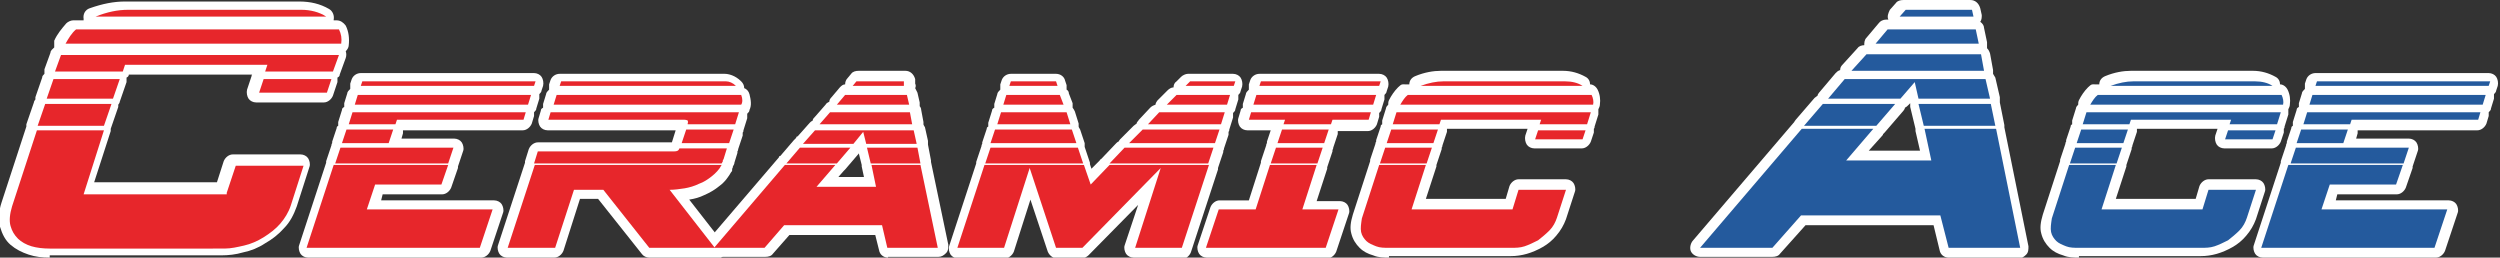 <svg xmlns="http://www.w3.org/2000/svg" viewBox="0 0 331.9 34.2"><rect x="0" y="0" width="331.9" height="34.2" fill="#333333" stroke="none"/><g><g id="Layer_1"><g><path d="M6.6,34.2c-1,0-1.9-.1-2.8-.4-.9-.3-1.7-.7-2.4-1.3-.7-.6-1.1-1.4-1.4-2.4-.2-.9-.2-2,.2-3.2l3.3-10.1s0,0,0-.1c0,0,0-.2,0-.2l1-2.9c0-.1.1-.3.2-.4,0-.1,0-.2,0-.3l.9-2.6c0-.2.1-.3.3-.5,0-.2,0-.4,0-.6l.8-2.2c0-.3.3-.5.5-.7,0-.3,0-.6,0-.9.4-.9,1-1.6,1.6-2.3.2-.2.6-.4.9-.4h1.4c0,0,0-.1,0-.2-.1-.6.2-1.2.8-1.4,1.7-.6,3.2-.9,4.7-.9h23.1c1.5,0,2.8.3,4,1,.5.3.7.9.6,1.4,0,0,0,0,0,.1h.4c.5,0,.9.3,1.2.7.4.8.5,1.7.4,2.6,0,.3-.2.6-.4.8.1.3.1.6,0,.9l-.8,2.2c0,.2-.1.3-.3.4,0,.2,0,.4,0,.6l-.6,1.8c-.2.5-.7.9-1.2.9h-9c-.4,0-.8-.2-1-.5s-.3-.8-.2-1.2l.6-1.8c0,0,0-.2.1-.2h-16.4c0,.2-.1.3-.3.4,0,.2,0,.4,0,.6l-.9,2.6c0,.1-.1.3-.2.4,0,.1,0,.2,0,.3l-1,2.9s0,0,0,.1c0,0,0,.2,0,.2l-2.2,6.8h16.3l.9-2.8c.2-.5.7-.9,1.2-.9h9c.4,0,.8.2,1,.5s.3.8.2,1.1l-1.7,5.3c-.4,1.1-.9,2.1-1.7,2.9-.7.8-1.6,1.5-2.5,2-.9.6-1.9,1-2.9,1.2-1,.3-2,.4-2.9.4H6.6Z" style="fill: #fff;"></path><path d="M40.9,34.2c-.4,0-.8-.2-1-.5-.2-.3-.3-.8-.2-1.1l3.6-11s0,0,0,0c0,0,0-.1,0-.2l.7-2.1c0,0,0-.2.1-.3,0,0,0-.2,0-.2l.6-1.8c0-.1,0-.2.2-.3,0-.2,0-.3,0-.5l.5-1.6c0-.2.1-.3.3-.4,0-.2,0-.4,0-.5l.4-1.3c0-.2.2-.4.4-.6,0-.2,0-.5,0-.7l.2-.6c.2-.5.7-.8,1.2-.8h23c.4,0,.8.2,1,.5s.3.8.2,1.2l-.2.6c0,.2-.2.4-.3.5,0,.2,0,.4,0,.6l-.4,1.3c0,.2-.1.3-.3.5,0,.2,0,.4,0,.5l-.3,1c-.2.5-.7.9-1.2.9h-15.9s0,0,0,0c0,.1,0,.3,0,.4l-.2.7h7c.4,0,.8.2,1,.5.2.3.3.8.2,1.1,0,0-.7,2.1-.7,2.1,0,0,0,.1,0,.2l-.9,2.6c-.2.5-.7.9-1.2.9h-7.9l-.2.8h15c.4,0,.8.2,1,.5.2.3.3.8.2,1.1l-1.7,5.1c-.2.5-.7.9-1.2.9h-23Z" style="fill: #fff;"></path><path d="M86.2,34.2c-.4,0-.8-.2-1-.5l-5.8-7.3h-2.4l-2.2,6.9c-.2.5-.7.9-1.2.9h-6.3c-.4,0-.8-.2-1-.5-.2-.3-.3-.8-.2-1.1l3.6-11s0,0,0,0c0,0,0-.1,0-.2l.5-1.6c.2-.5.7-.9,1.2-.9h17.8s.5-1.6.5-1.6h-17c-.4,0-.8-.2-1-.5-.2-.3-.3-.8-.2-1.1l.3-1c0-.2.1-.3.3-.4,0-.2,0-.4,0-.5l.4-1.3c0-.2.2-.4.4-.6,0-.2,0-.5,0-.7l.2-.6c.2-.5.7-.8,1.2-.8h21.9c.5,0,1.4.2,2.2,1,.3.3.4.6.4.9.3.1.6.4.7.8.2.8.3,1.5,0,2.1,0,.2-.1.3-.3.5,0,.2,0,.4,0,.6l-.5,1.6c0,.1,0,.2-.1.3,0,.1,0,.3,0,.4l-.6,1.8c0,0,0,.2-.1.3,0,0,0,.1,0,.2l-.4,1.3s0,0,0,0c0,.2-.1.3-.2.5,0,0,0,.2-.1.3,0,0,0,.1,0,.2,0,0,0,.2-.1.2-.4.7-.9,1.4-1.6,1.9-.6.5-1.3.9-2,1.2-.6.3-1.3.5-2,.6l4.6,5.9c.3.4.3.9.1,1.3s-.7.7-1.1.7h-8.7Z" style="fill: #fff;"></path><path d="M117.9,34.2c-.6,0-1.1-.4-1.2-1l-.5-2h-11.4l-2.2,2.5c-.2.3-.6.4-1,.4h-6.7c-.5,0-1-.3-1.2-.7s-.1-1,.2-1.4c0,0,9.5-11.1,9.5-11.1,0,0,0-.2.2-.2l1.8-2.1c0,0,.2-.2.3-.3,0,0,0-.2.2-.2l1.6-1.8c.1-.1.2-.2.4-.3,0-.2.1-.3.3-.5l1.4-1.6c.1-.2.3-.3.5-.4,0-.2.1-.4.3-.6l1.1-1.3c.2-.2.4-.4.7-.4,0-.3.1-.6.3-.8l.5-.6c.2-.3.6-.4,1-.4h6.2c.6,0,1.1.4,1.3,1.1v.6c.1.2.1.4,0,.6.1.2.2.4.3.6l.3,1.3c0,.2,0,.3,0,.5.1.1.2.3.2.5l.3,1.6c0,.1,0,.2,0,.3,0,.1.1.2.2.4l.4,1.8c0,.1,0,.2,0,.3,0,0,0,.1,0,.2,0,0,.4,2.1.4,2.1,0,0,0,.1,0,.2l2.3,11c0,.4,0,.8-.3,1.1s-.6.5-1,.5h-6.7ZM114.7,23.5s-.3-1.4-.3-1.4c0,0,0-.1,0-.2l-.4-1.6s0,0,0,.1l-1.8,2.1s0,0-.1.1c0,0,0,0-.1.1l-.7.8h3.5Z" style="fill: #fff;"></path><path d="M150.5,34.2c-.4,0-.8-.2-1-.5-.2-.3-.3-.8-.2-1.1l1.8-5.4-6.6,6.7c-.2.2-.6.4-.9.4h-3.3c-.5,0-1-.4-1.2-.9l-2.3-6.9-2.2,6.9c-.2.5-.7.9-1.2.9h-6.2c-.4,0-.8-.2-1-.5-.2-.3-.3-.8-.2-1.1l3.6-11s0,0,0,0c0,0,0-.1,0-.2l.7-2.1c0,0,0-.2.1-.3,0,0,0-.2,0-.2l.6-1.8c0-.1,0-.2.2-.3,0-.2,0-.3,0-.5l.5-1.6c0-.2.1-.3.3-.4,0-.2,0-.4,0-.5l.4-1.3c0-.2.2-.4.4-.6,0-.2,0-.5,0-.7l.2-.6c.2-.5.7-.8,1.2-.8h6c.6,0,1.1.4,1.2.9l.2.6c0,.2,0,.4,0,.6.2.1.3.3.3.5l.5,1.3c0,.2,0,.4,0,.6.1.1.2.3.3.5l.5,1.6c0,.1,0,.2,0,.4,0,.1.1.2.2.4l.6,1.8c0,0,0,.2,0,.3,0,0,0,.1,0,.2,0,0,.7,2.1.7,2.1,0,0,0,.1,0,.2l.2.6s1.1-1.1,1.1-1.1c0,0,0-.1.2-.2l2-2.1c0,0,.2-.2.3-.2,0,0,.1-.2.2-.3l1.8-1.8c.1-.1.3-.2.4-.3,0-.2.2-.3.3-.5l1.5-1.6c.2-.2.4-.3.7-.4,0-.2.2-.5.3-.6l1.3-1.3c.2-.2.5-.4.8-.4,0-.3.1-.6.4-.8l.6-.6c.2-.2.6-.4.9-.4h6c.4,0,.8.2,1,.5s.3.8.2,1.2l-.2.6c0,.2-.2.4-.3.5,0,.2,0,.4,0,.6l-.4,1.3c0,.2-.1.3-.3.5,0,.2,0,.4,0,.6l-.5,1.6c0,.1,0,.2-.1.3,0,.1,0,.3,0,.4l-.6,1.8c0,0,0,.2-.1.3,0,0,0,.2,0,.2,0,0-.7,2.1-.7,2.1,0,0,0,.1,0,.2l-3.6,11c-.2.5-.7.9-1.2.9h-6.2Z" style="fill: #fff;"></path><path d="M160.2,34.2c-.4,0-.8-.2-1-.5-.2-.3-.3-.8-.2-1.1l1.7-5.1c.2-.5.7-.9,1.2-.9h3.9l1.6-5s0,0,0,0c0,0,0-.1,0-.2l.7-2.1c0,0,0-.2.1-.3,0,0,0-.2,0-.2l.5-1.5h-3.1c-.4,0-.8-.2-1-.5-.2-.3-.3-.8-.2-1.1l.3-1c0-.2.1-.3.3-.4,0-.2,0-.4,0-.5l.4-1.3c0-.2.2-.4.4-.6,0-.2,0-.5,0-.7l.2-.6c.2-.5.7-.8,1.2-.8h15.9c.4,0,.8.2,1,.5s.3.8.2,1.2l-.2.6c0,.2-.2.4-.3.5,0,.2,0,.4,0,.6l-.4,1.3c0,.2-.1.3-.3.5,0,.2,0,.4,0,.5l-.3,1c-.2.5-.7.9-1.2.9h-4s0,0,0,0c0,.1,0,.3,0,.4l-.6,1.8c0,0,0,.2-.1.3,0,0,0,.2,0,.2,0,0-.7,2.1-.7,2.1,0,0,0,.1,0,.2l-1.4,4.3h3.1c.4,0,.8.2,1,.5.2.3.3.8.2,1.1l-1.7,5.1c-.2.5-.7.9-1.2.9h-15.9Z" style="fill: #fff;"></path><path d="M184.4,34.2c-.7,0-1.4,0-2.1-.3-.7-.2-1.3-.5-1.8-1-.5-.5-.9-1.1-1.1-1.9-.2-.7-.1-1.5.2-2.5l2.3-7.1s0,0,0,0c0,0,0-.1,0-.2l.7-2.1c0,0,0-.2.1-.3,0,0,0-.2,0-.2l.6-1.8c0-.1,0-.2.2-.3,0-.2,0-.3,0-.5l.5-1.6c0-.2.2-.4.3-.5,0-.2,0-.4.1-.6.3-.6.7-1.2,1.2-1.7s.6-.4.9-.4h.6c0-.5.3-.9.8-1.1,1.2-.5,2.4-.7,3.4-.7h16.2c1.1,0,2.1.3,3,.8.4.2.6.6.6,1,.4,0,.8.3,1,.7.3.6.4,1.3.3,2,0,.2-.1.4-.2.6,0,.2,0,.4,0,.7l-.5,1.6c0,.1,0,.2-.1.3,0,.2,0,.3,0,.5l-.4,1.2c-.2.5-.7.9-1.2.9h-6.3c-.4,0-.8-.2-1-.5-.2-.3-.3-.8-.2-1.2l.3-.9h-10.7s0,0,0,0c0,.1,0,.3,0,.4l-.6,1.8c0,0,0,.2-.1.3,0,0,0,.2,0,.2,0,0-.7,2.1-.7,2.1,0,0,0,.1,0,.2l-1.4,4.3h10.6l.5-1.7c.2-.5.7-.9,1.2-.9h6.3c.4,0,.8.2,1,.5s.3.8.2,1.1l-1.2,3.7c-.3.8-.7,1.5-1.3,2.2-.5.6-1.1,1.1-1.8,1.5-.7.4-1.4.7-2.1.9-.7.2-1.4.3-2.1.3h-16.2Z" style="fill: #fff;"></path><path d="M258.7,34.2c-.6,0-1.1-.4-1.2-1l-.8-3.3h-17l-3.4,3.8c-.2.3-.6.4-1,.4h-9.6c-.5,0-1-.3-1.2-.7s-.1-1,.2-1.4l13.5-15.8s0,0,0,0c0,0,.1-.2.2-.3l2.5-2.9c.1-.1.3-.2.4-.3,0-.1.1-.3.2-.4l2.2-2.6c.2-.2.3-.3.6-.4,0-.3.1-.5.3-.7l2-2.2c.2-.3.6-.4.9-.4,0-.3,0-.7.3-1l1.6-1.9c.2-.3.6-.5,1-.5h.3c-.2-.4,0-.9.2-1.3l.8-.9c.2-.3.6-.4,1-.4h8.9c.6,0,1.1.4,1.3,1.1l.2.9c0,.3,0,.6-.2.9.3.2.5.5.5.8l.4,1.9c0,.3,0,.5,0,.8.2.2.3.4.4.7l.4,2.2c0,.2,0,.3,0,.5.1.2.2.3.3.5l.6,2.6c0,.1,0,.3,0,.4,0,0,0,.2,0,.3,0,0,.6,3,.6,3,0,0,0,.2,0,.3l3.2,15.8c0,.4,0,.8-.3,1.1s-.6.5-1,.5h-9.5ZM254.9,20l-.6-2.6s0,0,0-.1c0,0,0-.2,0-.2l-.7-2.9c0-.2,0-.3,0-.5,0,0,0,0,0,0l-.3.3c-.1.1-.2.2-.4.3,0,.1-.1.3-.2.4l-2.5,2.9c0,0-.1.1-.2.2,0,0,0,.1-.1.2l-1.8,2h6.9Z" style="fill: #fff;"></path><path d="M276,34.2c-.7,0-1.4,0-2.1-.3-.7-.2-1.3-.5-1.8-1-.5-.5-.9-1.1-1.1-1.9-.2-.7-.1-1.5.2-2.5l2.3-7.1s0,0,0,0c0,0,0-.1,0-.2l.7-2.1c0,0,0-.2.1-.3,0,0,0-.2,0-.2l.6-1.8c0-.1,0-.2.2-.3,0-.2,0-.3,0-.5l.5-1.6c0-.2.2-.4.3-.5,0-.2,0-.4.1-.6.3-.6.7-1.2,1.2-1.7s.6-.4.9-.4h.6c0-.5.3-.9.8-1.1,1.2-.5,2.4-.7,3.4-.7h16.2c1.1,0,2.1.3,3,.8.4.2.6.6.6,1,.4,0,.8.3,1,.7.3.6.4,1.3.3,2,0,.2-.1.4-.2.6,0,.2,0,.4,0,.7l-.5,1.6c0,.1,0,.2-.1.3,0,.2,0,.3,0,.5l-.4,1.2c-.2.5-.7.9-1.2.9h-6.3c-.4,0-.8-.2-1-.5-.2-.3-.3-.8-.2-1.2l.3-.9h-10.7s0,0,0,0c0,.1,0,.3,0,.4l-.6,1.8c0,0,0,.2-.1.3,0,0,0,.2,0,.2,0,0-.7,2.1-.7,2.1,0,0,0,.1,0,.2l-1.4,4.3h10.6l.5-1.7c.2-.5.7-.9,1.2-.9h6.3c.4,0,.8.2,1,.5s.3.8.2,1.1l-1.2,3.7c-.3.8-.7,1.5-1.3,2.2-.5.6-1.1,1.1-1.8,1.5-.7.4-1.4.7-2.1.9-.7.2-1.4.3-2.1.3h-16.2Z" style="fill: #fff;"></path><path d="M300.4,34.2c-.4,0-.8-.2-1-.5-.2-.3-.3-.8-.2-1.1l3.6-11s0,0,0,0c0,0,0-.1,0-.2l.7-2.1c0,0,0-.2.1-.3,0,0,0-.2,0-.2l.6-1.8c0-.1,0-.2.2-.3,0-.2,0-.3,0-.5l.5-1.6c0-.2.1-.3.3-.4,0-.2,0-.4,0-.5l.4-1.3c0-.2.2-.4.4-.6,0-.2,0-.5,0-.7l.2-.6c.2-.5.7-.8,1.2-.8h23c.4,0,.8.2,1,.5s.3.8.2,1.2l-.2.6c0,.2-.2.4-.3.5,0,.2,0,.4,0,.6l-.4,1.3c0,.2-.1.3-.3.5,0,.2,0,.4,0,.5l-.3,1c-.2.5-.7.9-1.2.9h-15.9s0,0,0,0c0,.1,0,.3,0,.4l-.2.7h7c.4,0,.8.2,1,.5.2.3.3.8.2,1.1,0,0-.7,2.1-.7,2.1,0,0,0,.1,0,.2l-.9,2.6c-.2.5-.7.9-1.2.9h-7.9l-.2.8h15c.4,0,.8.2,1,.5.2.3.3.8.2,1.1l-1.7,5.1c-.2.5-.7.9-1.2.9h-23Z" style="fill: #fff;"></path><path d="M30.1,25.6l1.2-3.6h9l-1.7,5.3c-.3.9-.8,1.7-1.4,2.4-.6.7-1.4,1.3-2.2,1.8-.8.5-1.7.9-2.6,1.1-.9.2-1.7.4-2.6.4H6.6c-.9,0-1.7-.1-2.4-.3-.7-.2-1.4-.6-1.8-1-.5-.5-.8-1-1-1.7-.2-.7-.1-1.6.2-2.6l3.3-10.1h8.9l-2.7,8.5h19ZM5.9,13.8h8.9l-1,2.9H5l1-2.9ZM7,10.5h8.9l-.9,2.6H6.2l.9-2.6ZM35.6,8.6h-19l-.3.9H7.3l.8-2.2h36.9l-.8,2.2h-9l.3-.9ZM10,3.9h35c.3.6.4,1.2.3,1.9H8.7c.4-.7.8-1.4,1.4-1.9ZM16.9,1.3h23.1c1.2,0,2.4.3,3.3.9H12.7c1.5-.6,2.9-.9,4.3-.9ZM34.4,12.3l.6-1.8h9l-.6,1.8h-9Z" style="fill: #e7262b;"></path><path d="M44.5,21.9h15l-.9,2.6h-8.8l-1.1,3.3h16.7l-1.7,5.1h-23l3.6-11ZM45.2,19.6h15l-.7,2.1h-15l.7-2.1ZM46,17.2h6.2l-.6,1.8h-6.2l.6-1.8ZM52.7,15.9l-.2.6h-6.2l.5-1.6h23l-.3,1h-16.7ZM47.5,12.6h23l-.4,1.3h-23l.4-1.3ZM48.1,10.8h23l-.2.6h-23l.2-.6Z" style="fill: #e7262b;"></path><path d="M70.9,21.9h24.9c-.3.6-.8,1.1-1.3,1.5-.5.4-1.1.8-1.7,1-.6.3-1.3.5-1.9.6-.7.1-1.3.2-2,.2l6,7.7h-8.7l-6.1-7.7h-3.9l-2.5,7.7h-6.3l3.6-11ZM96,21.3c0,.1-.1.2-.2.4h-24.9l.5-1.6h18.1c.4,0,.6-.1.7-.4h6.3l-.4,1.3c0,.1-.1.2-.2.4ZM72.8,15.9l.3-1h25l-.5,1.6h-6.3v-.2c.1,0,0-.2,0-.3,0,0-.2-.1-.4-.1h-18.1ZM98.5,13.9h-25l.4-1.3h24.5c.2.5.2,1,0,1.3h0ZM97.6,11.4h-23.3l.2-.6h21.9c.4,0,.9.2,1.3.6ZM91.1,17.2h6.3l-.6,1.8h-6.3l.6-1.8Z" style="fill: #e7262b;"></path><path d="M115.6,21.9h6.6l2.3,11h-6.7l-.7-3h-13l-2.6,3h-6.7l9.4-11h6.7l-2.5,2.9h7.9l-.6-2.9ZM106.2,19.6h6.7l-1.8,2.1h-6.7l1.8-2.1ZM113.3,19.1h-6.7l1.6-1.8h13.1l.4,1.8h-6.7l-.4-1.6-1.3,1.6ZM110.2,14.9h10.6l.3,1.6h-12.3l1.4-1.6ZM112.2,12.6h8.2l.3,1.3h-9.6l1.1-1.3ZM120,10.8v.6c.1,0-6.8,0-6.8,0l.5-.6h6.2ZM115.1,19.6h6.7l.4,2.1h-6.6l-.5-2.1Z" style="fill: #e7262b;"></path><path d="M140.2,32.9l-3.5-10.6-3.4,10.6h-6.2l3.6-11h13.2l.9,2.6,2.5-2.6h13.2l-3.6,11h-6.2l3.4-10.6-10.4,10.6h-3.3ZM131.4,19.6h11.7l.7,2.1h-13l.7-2.1ZM132.2,17.2h10.1l.6,1.8h-11.4l.6-1.8ZM132.9,14.9h8.7l.5,1.6h-9.7l.5-1.6ZM133.6,12.6h7.1l.5,1.3h-8l.4-1.3ZM140.2,10.8l.2.6h-6.4l.2-.6h6ZM149.4,19.6h11.7l-.7,2.1h-13.1l2-2.1ZM151.7,17.2h10.2l-.6,1.8h-11.4l1.8-1.8ZM153.9,14.9h8.7l-.5,1.6h-9.7l1.5-1.6ZM156.2,12.6h7.1l-.4,1.3h-8l1.3-1.3ZM163.8,11.4h-6.4l.6-.6h6l-.2.6Z" style="fill: #e7262b;"></path><path d="M161.9,27.8h4.8l1.9-5.9h6.2l-1.9,5.9h4.8l-1.7,5.1h-15.9l1.7-5.1ZM176.6,16.5h-6.2l.2-.6h-4.8l.3-1h15.9l-.3,1h-4.8l-.2.6ZM166.8,12.6h15.9l-.4,1.3h-15.9l.4-1.3ZM183.1,11.4h-15.9l.2-.6h15.9l-.2.6ZM169.4,19.6h6.2l-.7,2.1h-6.2l.7-2.1ZM170.2,17.2h6.2l-.6,1.8h-6.2l.6-1.8Z" style="fill: #e7262b;"></path><path d="M200.8,27.8l.8-2.6h6.3l-1.2,3.7c-.2.6-.5,1.2-1,1.7s-1,.9-1.5,1.3c-.6.3-1.2.6-1.8.8-.6.2-1.2.2-1.8.2h-16.2c-.6,0-1.2,0-1.7-.2-.5-.2-1-.4-1.3-.7-.3-.3-.6-.7-.7-1.2-.1-.5,0-1.1.1-1.8l2.3-7.1h6.2l-1.9,5.9h13.3ZM183.9,19.6h6.2l-.7,2.1h-6.2l.7-2.1ZM184.7,17.2h6.2l-.6,1.8h-6.2l.6-1.8ZM204.6,15.9h-13.3l-.2.6h-6.2l.5-1.6h25.8l-.5,1.6h-6.3l.2-.6ZM186.8,12.6h24.5c.2.4.3.9.2,1.3h-25.6c.3-.5.6-1,1-1.3ZM191.6,10.8h16.2c.9,0,1.7.2,2.3.6h-21.5c1.1-.4,2.1-.6,3-.6ZM203.8,18.5l.4-1.2h6.3l-.4,1.2h-6.3Z" style="fill: #e7262b;"></path><path d="M255.5,17.1h9.5l3.2,15.8h-9.5l-1.1-4.3h-18.5l-3.8,4.3h-9.6l13.5-15.8h9.5l-3.6,4.2h11.3l-.9-4.2ZM242,13.8h9.6l-2.5,2.9h-9.6l2.5-2.9ZM252.2,13.1h-9.5l2.2-2.6h18.7l.6,2.6h-9.5l-.5-2.2-1.9,2.2ZM247.8,7.2h15.2l.4,2.2h-17.6l2-2.2ZM250.6,3.9h11.7l.4,1.9h-13.7l1.6-1.9ZM261.8,1.3l.2.9h-9.8l.8-.9h8.9ZM254.8,13.8h9.5l.6,2.9h-9.5l-.7-2.9Z" style="fill: #245a9d;"></path><path d="M292.4,27.8l.8-2.6h6.3l-1.2,3.7c-.2.6-.5,1.2-1,1.7s-1,.9-1.5,1.3c-.6.3-1.2.6-1.8.8-.6.2-1.2.2-1.8.2h-16.2c-.6,0-1.2,0-1.7-.2-.5-.2-1-.4-1.3-.7-.3-.3-.6-.7-.7-1.2-.1-.5,0-1.1.1-1.8l2.3-7.1h6.2l-1.9,5.9h13.3ZM275.5,19.6h6.2l-.7,2.1h-6.2l.7-2.1ZM276.3,17.2h6.2l-.6,1.8h-6.2l.6-1.8ZM296.2,15.9h-13.3l-.2.6h-6.2l.5-1.6h25.8l-.5,1.6h-6.3l.2-.6ZM278.4,12.6h24.5c.2.4.3.9.2,1.3h-25.6c.3-.5.6-1,1-1.3ZM283.2,10.8h16.2c.9,0,1.7.2,2.3.6h-21.5c1.1-.4,2.1-.6,3-.6ZM295.4,18.5l.4-1.2h6.3l-.4,1.2h-6.3Z" style="fill: #245a9d;"></path><path d="M304,21.9h15l-.9,2.6h-8.8l-1.1,3.3h16.7l-1.7,5.1h-23l3.6-11ZM304.8,19.6h15l-.7,2.1h-15l.7-2.1ZM305.5,17.2h6.2l-.6,1.8h-6.2l.6-1.8ZM312.2,15.9l-.2.6h-6.2l.5-1.6h23l-.3,1h-16.7ZM307,12.6h23l-.4,1.3h-23l.4-1.3ZM307.6,10.8h23l-.2.6h-23l.2-.6Z" style="fill: #245a9d;"></path></g></g></g></svg>
